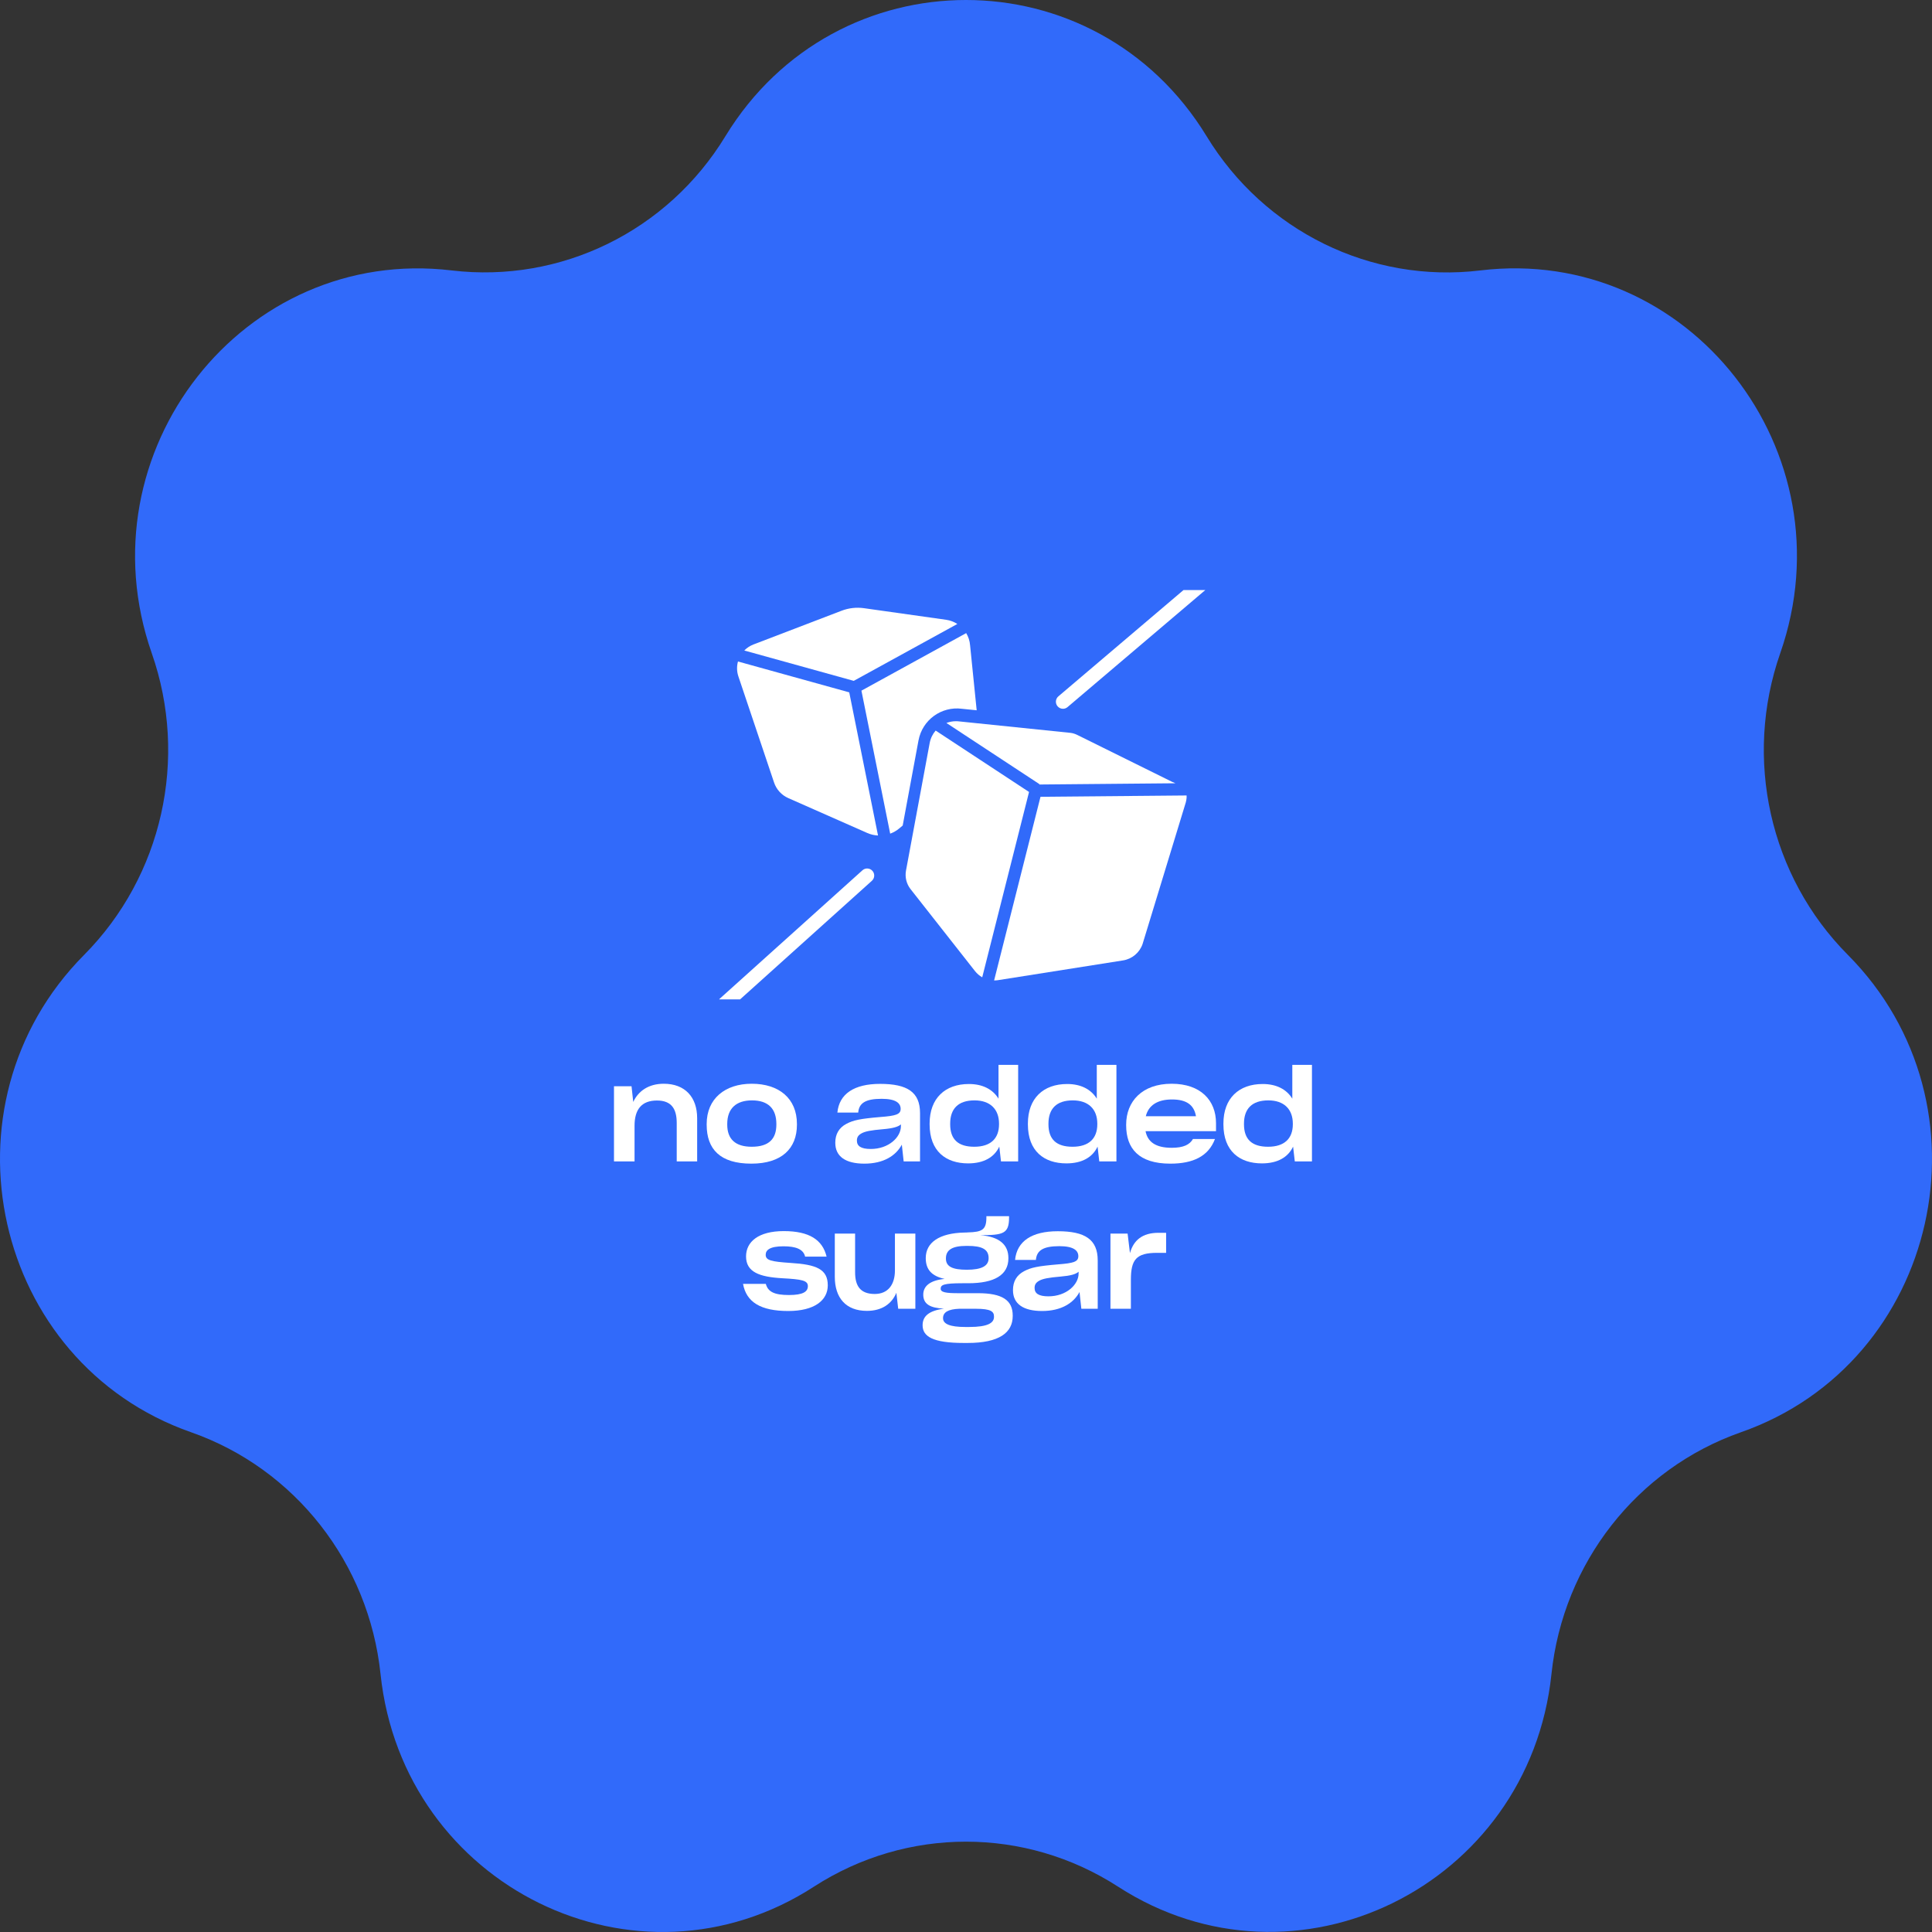 <svg width="236" height="236" viewBox="0 0 236 236" fill="none" xmlns="http://www.w3.org/2000/svg">
<rect x="0" y="0" width="236" height="236" fill="#333333" stroke="none"/>
<path fill-rule="evenodd" clip-rule="evenodd" d="M136.568 230.457C158.202 244.455 186.772 230.457 189.515 204.505C190.938 190.921 199.97 179.407 212.65 174.957C236.898 166.47 243.963 135.006 225.718 116.636C216.169 107.036 212.96 92.676 217.463 79.79C226.055 55.184 206.31 29.956 180.82 33.035C167.492 34.639 154.45 28.248 147.385 16.631C133.85 -5.544 102.15 -5.544 88.615 16.631C81.55 28.248 68.508 34.614 55.18 33.035C29.716 29.982 9.945 55.21 18.537 79.79C23.04 92.65 19.831 107.01 10.281 116.636C-7.963 135.006 -0.898 166.47 23.35 174.957C36.031 179.407 45.062 190.921 46.485 204.505C49.228 230.457 77.798 244.481 99.432 230.457C110.767 223.135 125.233 223.135 136.568 230.457Z" fill="#316AFA"/>
<g clip-path="url(#clip0_2263_2334)">
<path d="M88.493 123.5C88.256 123.5 88.022 123.404 87.851 123.215C87.533 122.861 87.561 122.315 87.916 121.997L105.349 106.31C105.703 105.991 106.248 106.02 106.567 106.374C106.886 106.728 106.857 107.273 106.502 107.592L89.069 123.279C88.904 123.428 88.698 123.5 88.493 123.5Z" fill="white"/>
<path d="M129.844 86.58C129.6 86.58 129.357 86.476 129.187 86.276C128.878 85.913 128.923 85.368 129.286 85.06L146.209 70.684C146.572 70.376 147.116 70.42 147.424 70.783C147.733 71.146 147.688 71.691 147.325 71.999L130.402 86.375C130.24 86.513 130.042 86.58 129.844 86.58V86.58Z" fill="white"/>
<path d="M94.557 95.595C94.841 96.438 95.47 97.127 96.283 97.486L105.936 101.75C106.358 101.936 106.806 102.038 107.254 102.06L103.737 84.573L90.147 80.803C89.986 81.384 89.992 82.016 90.198 82.631L94.557 95.595Z" fill="white"/>
<path d="M115.578 75.709L105.547 74.293C104.62 74.161 103.668 74.269 102.795 74.605C100.761 75.385 95.643 77.348 92.043 78.722C91.604 78.89 91.225 79.145 90.917 79.461L104.288 83.169L116.942 76.22C116.538 75.958 116.076 75.779 115.578 75.709Z" fill="white"/>
<path d="M126.97 95.782L126.938 95.83L143.594 95.679C143.464 95.619 143.324 95.56 143.174 95.501L143.116 95.475L131.605 89.781C131.335 89.647 131.067 89.562 130.808 89.526L117.204 88.126C117.059 88.107 116.914 88.098 116.771 88.098C116.365 88.098 115.972 88.174 115.607 88.314L126.97 95.783V95.782Z" fill="white"/>
<path d="M121.433 119.765C121.591 119.765 121.75 119.755 121.909 119.73L137.178 117.318C138.288 117.142 139.203 116.375 139.569 115.314L144.737 98.382L144.74 98.371C144.902 97.899 144.974 97.506 144.946 97.169L127.1 97.33L121.433 119.766L121.433 119.765Z" fill="white"/>
<path d="M110.671 106.341C110.522 107.143 110.725 107.97 111.229 108.611L119.103 118.628C119.347 118.939 119.648 119.192 119.982 119.381L125.701 96.742L114.291 89.241C113.929 89.664 113.671 90.184 113.563 90.769L110.671 106.34L110.671 106.341Z" fill="white"/>
<path d="M111.791 99.337L112.013 99.114L112.015 99.107L111.791 99.337Z" fill="white"/>
<path d="M112.2 90.438C112.663 87.945 114.991 86.253 117.503 86.579L119.305 86.764L118.5 78.832C118.46 78.291 118.291 77.782 118.023 77.337L105.226 84.366L108.739 101.834C109.14 101.687 109.518 101.472 109.852 101.19L110.268 100.84L112.199 90.438L112.2 90.438Z" fill="white"/>
</g>
<path d="M75 141.871V132.687H77.144L77.352 134.607C77.976 133.263 79.24 132.383 81.08 132.383C83.688 132.383 85.16 134.031 85.16 136.591V141.871H82.664V137.183C82.664 135.487 82.056 134.431 80.248 134.431C78.36 134.431 77.512 135.535 77.512 137.519V141.871H75Z" fill="white"/>
<path d="M91.779 142.143C87.972 142.143 86.323 140.383 86.323 137.391V137.295C86.323 134.223 88.547 132.383 91.828 132.383C95.171 132.383 97.347 134.191 97.347 137.295V137.391C97.347 140.303 95.475 142.143 91.779 142.143ZM91.828 140.079C93.924 140.079 94.835 139.119 94.835 137.375V137.295C94.835 135.439 93.844 134.415 91.859 134.415C89.924 134.415 88.835 135.407 88.835 137.295V137.375C88.835 139.135 89.811 140.079 91.828 140.079Z" fill="white"/>
<path d="M105.585 142.143C103.281 142.143 102.033 141.263 102.033 139.599V139.583C102.033 138.543 102.481 137.759 103.393 137.279C104.241 136.831 105.073 136.655 107.537 136.447C109.425 136.303 110.017 136.127 110.017 135.455C110.017 134.767 109.457 134.223 107.697 134.223C105.665 134.223 104.929 134.783 104.833 135.903H102.289C102.513 133.615 104.337 132.399 107.505 132.399C110.817 132.399 112.385 133.391 112.385 135.967V141.871H110.385L110.161 139.823C109.441 141.167 107.937 142.143 105.585 142.143ZM106.369 140.351C108.545 140.351 110.049 138.927 110.049 137.567V137.343C109.729 137.647 109.041 137.839 107.873 137.935C106.385 138.063 105.697 138.191 105.233 138.447C104.833 138.671 104.673 138.927 104.673 139.327C104.673 139.999 105.169 140.351 106.369 140.351Z" fill="white"/>
<path d="M118.259 142.111C115.539 142.111 113.555 140.623 113.555 137.343V137.247C113.555 134.159 115.443 132.415 118.355 132.415C120.019 132.415 121.267 133.055 121.971 134.207V130.079H124.371V141.871H122.275L122.067 140.063C121.459 141.359 120.179 142.111 118.259 142.111ZM119.011 140.079C120.995 140.079 122.035 139.087 122.035 137.327V137.263C122.035 135.471 120.931 134.415 119.043 134.415C117.027 134.415 116.067 135.455 116.067 137.263V137.327C116.067 139.183 117.043 140.079 119.011 140.079Z" fill="white"/>
<path d="M130.264 142.111C127.544 142.111 125.56 140.623 125.56 137.343V137.247C125.56 134.159 127.448 132.415 130.36 132.415C132.024 132.415 133.272 133.055 133.976 134.207V130.079H136.376V141.871H134.28L134.072 140.063C133.464 141.359 132.184 142.111 130.264 142.111ZM131.016 140.079C133 140.079 134.04 139.087 134.04 137.327V137.263C134.04 135.471 132.936 134.415 131.048 134.415C129.032 134.415 128.072 135.455 128.072 137.263V137.327C128.072 139.183 129.048 140.079 131.016 140.079Z" fill="white"/>
<path d="M142.956 142.143C139.1 142.143 137.564 140.287 137.564 137.455V137.375C137.564 134.559 139.5 132.383 143.116 132.383C146.668 132.383 148.54 134.415 148.54 137.199V138.175H139.932C140.188 139.487 141.164 140.207 143.132 140.207C144.572 140.207 145.324 139.823 145.724 139.135H148.412C147.612 141.247 145.74 142.143 142.956 142.143ZM143.164 134.303C141.34 134.303 140.284 135.055 139.964 136.351H146.092C145.852 134.959 144.924 134.303 143.164 134.303Z" fill="white"/>
<path d="M154.148 142.111C151.428 142.111 149.444 140.623 149.444 137.343V137.247C149.444 134.159 151.331 132.415 154.243 132.415C155.907 132.415 157.156 133.055 157.86 134.207V130.079H160.26V141.871H158.164L157.956 140.063C157.348 141.359 156.068 142.111 154.148 142.111ZM154.9 140.079C156.884 140.079 157.924 139.087 157.924 137.327V137.263C157.924 135.471 156.82 134.415 154.932 134.415C152.916 134.415 151.956 135.455 151.956 137.263V137.327C151.956 139.183 152.932 140.079 154.9 140.079Z" fill="white"/>
<path d="M96.284 160.143C92.892 160.143 91.164 159.039 90.764 156.831H93.548C93.804 157.807 94.604 158.191 96.38 158.191C98.108 158.191 98.684 157.775 98.684 157.103C98.684 156.415 97.948 156.271 95.58 156.143C92.732 155.983 91.132 155.375 91.132 153.471C91.132 151.695 92.636 150.383 95.74 150.383C98.844 150.383 100.476 151.439 100.972 153.503H98.348C98.14 152.591 97.212 152.239 95.708 152.239C93.996 152.239 93.532 152.719 93.532 153.279C93.532 153.951 94.188 154.111 96.572 154.271C99.74 154.463 101.116 155.039 101.116 157.007C101.116 158.831 99.5 160.143 96.284 160.143Z" fill="white"/>
<path d="M105.894 160.127C103.318 160.127 101.974 158.527 101.974 155.967V150.687H104.454V155.423C104.454 157.087 105.094 158.063 106.854 158.063C108.47 158.063 109.318 156.927 109.318 155.183V150.687H111.814V159.871H109.718L109.494 157.919C108.934 159.263 107.734 160.127 105.894 160.127Z" fill="white"/>
<path d="M112.779 158.143C112.779 157.119 113.579 156.399 115.387 156.223C113.883 155.887 113.083 155.151 113.083 153.679C113.083 151.791 114.715 150.623 117.819 150.559C117.963 150.559 118.091 150.559 118.219 150.543C119.979 150.495 120.491 150.223 120.491 148.703V148.559H123.259V148.751C123.259 150.719 122.507 150.879 119.755 150.879C122.091 151.071 123.179 152.047 123.179 153.679V153.711C123.179 155.743 121.467 156.751 118.283 156.751H117.579C115.243 156.751 114.907 156.959 114.907 157.423C114.907 157.839 115.467 157.983 117.211 157.967H119.451C122.427 157.967 123.707 158.815 123.707 160.703V160.751C123.707 162.799 122.043 164.047 118.203 164.047H117.723C113.931 164.047 112.699 163.247 112.699 161.887C112.699 160.783 113.451 160.111 115.307 159.855C113.627 159.775 112.779 159.311 112.779 158.143ZM118.107 155.103C119.915 155.103 120.763 154.639 120.763 153.695V153.679C120.763 152.591 119.931 152.191 118.219 152.191H118.027C116.347 152.191 115.547 152.671 115.547 153.711V153.743C115.547 154.735 116.379 155.103 118.107 155.103ZM117.915 162.095H118.395C120.667 162.095 121.419 161.599 121.419 160.863V160.815C121.419 160.223 121.067 159.871 119.227 159.871H117.163C115.851 159.919 115.195 160.287 115.195 161.007V161.023C115.195 161.727 116.043 162.095 117.915 162.095Z" fill="white"/>
<path d="M127.29 160.143C124.986 160.143 123.738 159.263 123.738 157.599V157.583C123.738 156.543 124.186 155.759 125.098 155.279C125.946 154.831 126.778 154.655 129.242 154.447C131.13 154.303 131.722 154.127 131.722 153.455C131.722 152.767 131.162 152.223 129.402 152.223C127.37 152.223 126.634 152.783 126.538 153.903H123.994C124.218 151.615 126.042 150.399 129.21 150.399C132.522 150.399 134.09 151.391 134.09 153.967V159.871H132.09L131.866 157.823C131.146 159.167 129.642 160.143 127.29 160.143ZM128.074 158.351C130.25 158.351 131.754 156.927 131.754 155.567V155.343C131.434 155.647 130.746 155.839 129.578 155.935C128.09 156.063 127.402 156.191 126.938 156.447C126.538 156.671 126.378 156.927 126.378 157.327C126.378 157.999 126.874 158.351 128.074 158.351Z" fill="white"/>
<path d="M135.645 159.871V150.687H137.741L138.029 153.071C138.461 151.503 139.549 150.591 141.501 150.591H142.445V153.039H141.341C138.765 153.039 138.141 153.887 138.141 156.351V159.871H135.645Z" fill="white"/>
<defs>
<clipPath id="clip0_2263_2334">
<rect width="60" height="50" fill="white" transform="translate(87.63 72.079)"/>
</clipPath>
</defs>
</svg>
